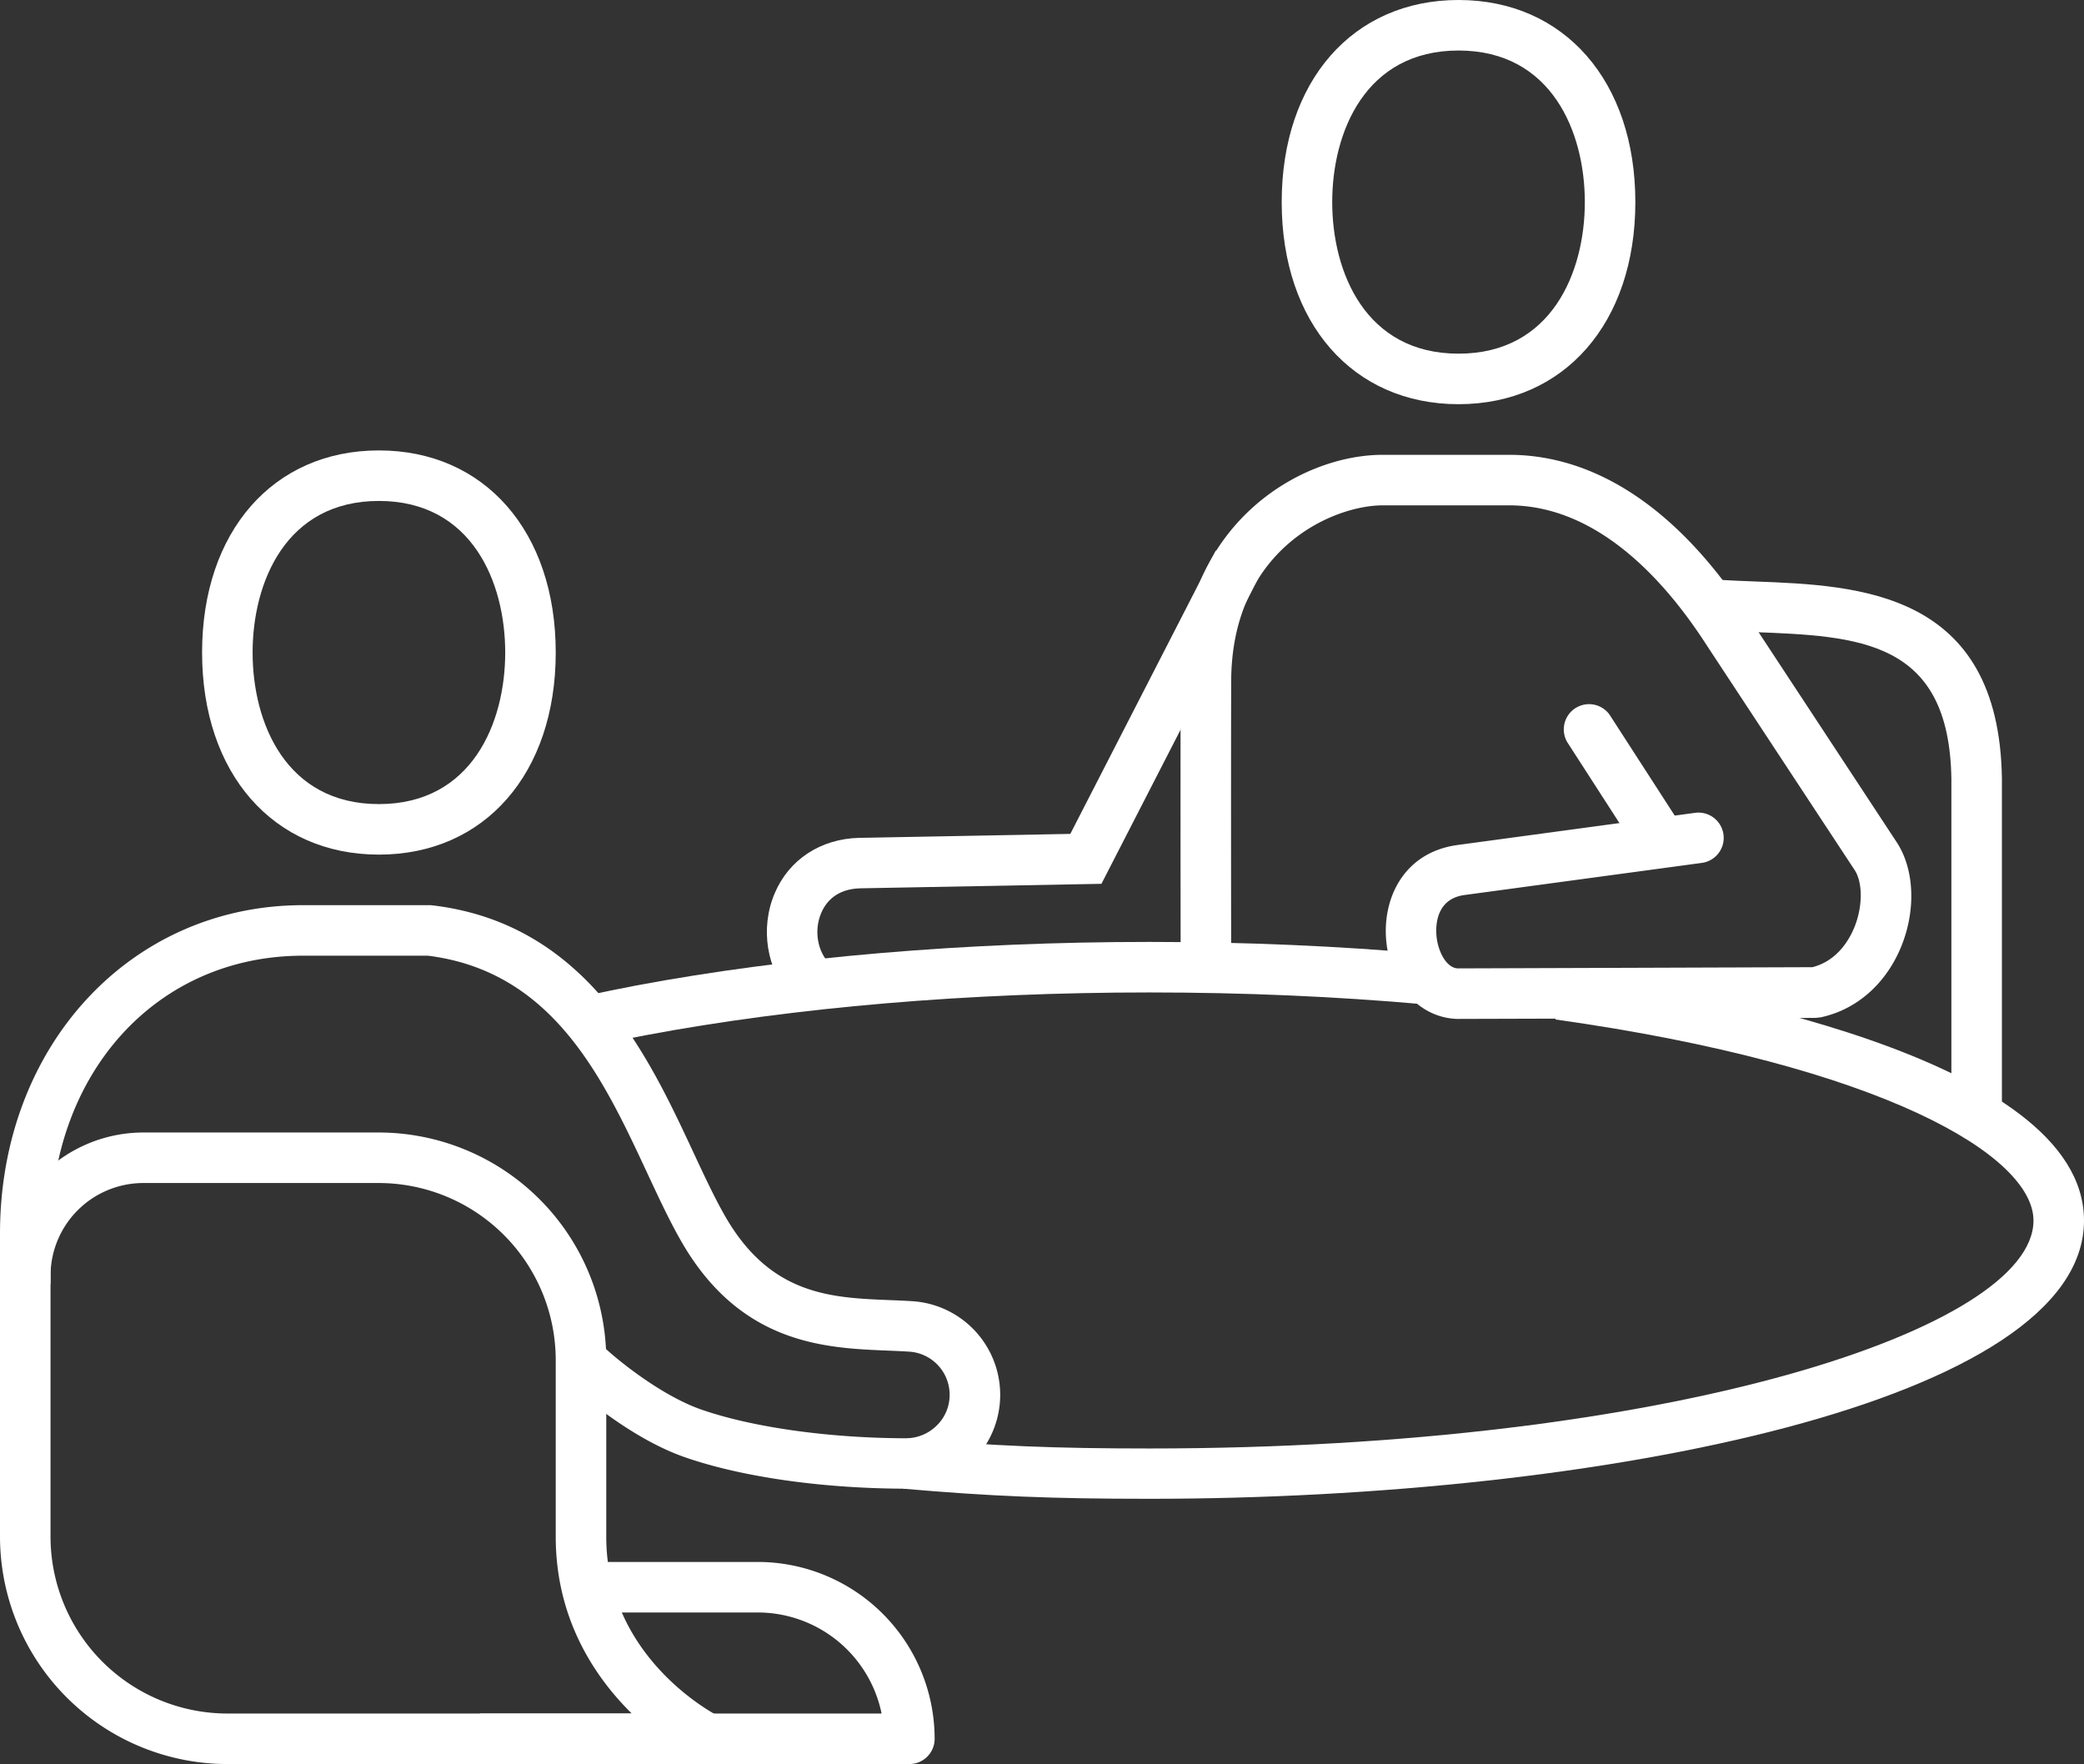 <svg id="Layer_1" data-name="Layer 1" xmlns="http://www.w3.org/2000/svg" viewBox="0 0 825 698.3"><rect x="0" y="0" width="825" height="698.3" fill="#333333" stroke="none"/><defs><style>.cls-1{fill:#fff;}</style></defs><path class="cls-1" d="M372.11,620.44H372c-33.06-.09-64.93-4.65-87.45-12.52-21.29-7.44-42.36-25.61-48.06-31.39l14.24-14c5.86,5.94,24.18,20.87,40.42,26.55,20.19,7.05,50.44,11.32,80.91,11.4h.05a17.41,17.41,0,0,0,12.5-5.21A16.9,16.9,0,0,0,389.54,583a17.09,17.09,0,0,0-16.17-16.82c-2.66-.17-5.44-.28-8.31-.4-24.42-1-57.87-2.3-81.34-42.54-4.77-8.18-9.18-17.66-13.87-27.71-17.44-37.44-37.21-79.87-86.85-86.08H133.61c-57.94,0-100,46.26-100,110v20h-20v-20c0-74.11,51.59-130,120-130h50a9.34,9.34,0,0,1,1.18.07C245.91,396.78,270.23,449,288,487.08c4.48,9.61,8.71,18.69,13,26.07,17.95,30.77,41.81,31.72,64.87,32.64,3,.12,6,.24,8.8.42a37.15,37.15,0,0,1-2.55,74.23Z" transform="translate(-13.61 -31.14)"/><path class="cls-1" d="M163.61,369.44c-41.87,0-70-32.15-70-80s28.13-80,70-80,70,32.15,70,80S205.47,369.44,163.61,369.44Zm0-140c-36.91,0-50,32.32-50,60s13.09,60,50,60,50-32.32,50-60S200.51,229.44,163.61,229.44Z" transform="translate(-13.61 -31.14)"/><path class="cls-1" d="M293.61,729.44h-190a90.1,90.1,0,0,1-90-90V536.17a56.8,56.8,0,0,1,56.73-56.73h93.2a90.17,90.17,0,0,1,90.07,90.07v69.93c0,47.93,42.68,70.15,44.5,71.07a10,10,0,0,1-4.5,18.93Zm-223.27-230a36.77,36.77,0,0,0-36.73,36.73V639.44a70.08,70.08,0,0,0,70,70h160.1c-14.62-14.42-30.1-37.39-30.1-70V569.51a70.15,70.15,0,0,0-70.07-70.07Z" transform="translate(-13.61 -31.14)"/><path class="cls-1" d="M373.61,729.44h-170v-20h159a50.09,50.09,0,0,0-49-40h-60v-20h60a70.08,70.08,0,0,1,70,70A10,10,0,0,1,373.61,729.44Z" transform="translate(-13.61 -31.14)"/><path class="cls-1" d="M326.86,425.75c-9.8-10.7-12.44-27.16-6.57-41,5.67-13.36,18.17-21.57,33.43-21.95l83.6-1.56L494.9,249.08l17.79,9.13L449.64,381l-95.48,1.78c-9.44.24-13.63,5.45-15.46,9.78-2.83,6.62-1.62,14.7,2.91,19.64Z" transform="translate(-13.61 -31.14)"/><path class="cls-1" d="M806.11,468.19h-20V339.44c-.84-55.12-36.79-56.5-78.41-58.1-5-.19-9.92-.38-14.71-.67l1.23-20c4.63.28,9.41.46,14.24.65,40.73,1.56,96.52,3.69,97.65,77.93Z" transform="translate(-13.61 -31.14)"/><path class="cls-1" d="M670.28,372.64a10,10,0,0,1-8.41-4.57L634,324.86A10,10,0,0,1,650.76,314l27.91,43.21a10,10,0,0,1-8.39,15.42Z" transform="translate(-13.61 -31.14)"/><path class="cls-1" d="M590.46,434.48c-14.71-.46-26.09-12.88-28-30.21-1.85-16.5,6.18-35.63,28.18-38.64l94-12.73a10,10,0,1,1,2.68,19.82l-94,12.72c-11.75,1.62-11.39,13.12-11,16.61.66,6,4,12.3,8.42,12.43L731.11,414c9.68-2.48,14.44-10.66,16.44-15.41,3.44-8.15,3.58-17.78.35-22.91L689,286.18c-16.24-25.14-42.92-55-78-55H561c-19.58,0-60,17.11-60,70,0,.06-.12,34.49,0,110a10,10,0,0,1-10,10h0a10,10,0,0,1-10-10c-.12-75.59,0-110,0-110,0-62,46.78-90,80-90h50c34.9,0,67.68,22.18,94.78,64.12l58.94,89.62c6.89,10.89,7.36,27.13,1.28,41.52s-17.62,24.45-31.64,27.41l-2,.22Z" transform="translate(-13.61 -31.14)"/><path class="cls-1" d="M591,191.14c-41.86,0-70-32.15-70-80s28.14-80,70-80,70,32.15,70,80S632.85,191.14,591,191.14Zm0-140c-36.9,0-50,32.32-50,60s13.1,60,50,60,50-32.32,50-60S627.89,51.14,591,51.14Z" transform="translate(-13.61 -31.14)"/><path class="cls-1" d="M250.11,444.79l-4.22-19.55q9.56-2.07,19.59-4C325.61,410,395.85,404,468.61,404c37.75,0,75,1.61,110.59,4.77l-1.77,19.93c-35-3.12-71.66-4.7-108.82-4.7-71.54,0-140.5,5.86-199.43,16.94Q259.4,442.77,250.11,444.79Z" transform="translate(-13.61 -31.14)"/><path class="cls-1" d="M468.61,624.44c-38.43,0-63-1-97.45-4l1.74-19.92c33.79,3,57.94,4,95.71,4,206.26,0,350-47.55,350-90.22,0-25.52-59.22-61.31-189.25-79.6l2.79-19.81c48.43,6.82,206.46,34.12,206.46,99.41C838.61,585.81,648,624.44,468.61,624.44Z" transform="translate(-13.61 -31.14)"/></svg>